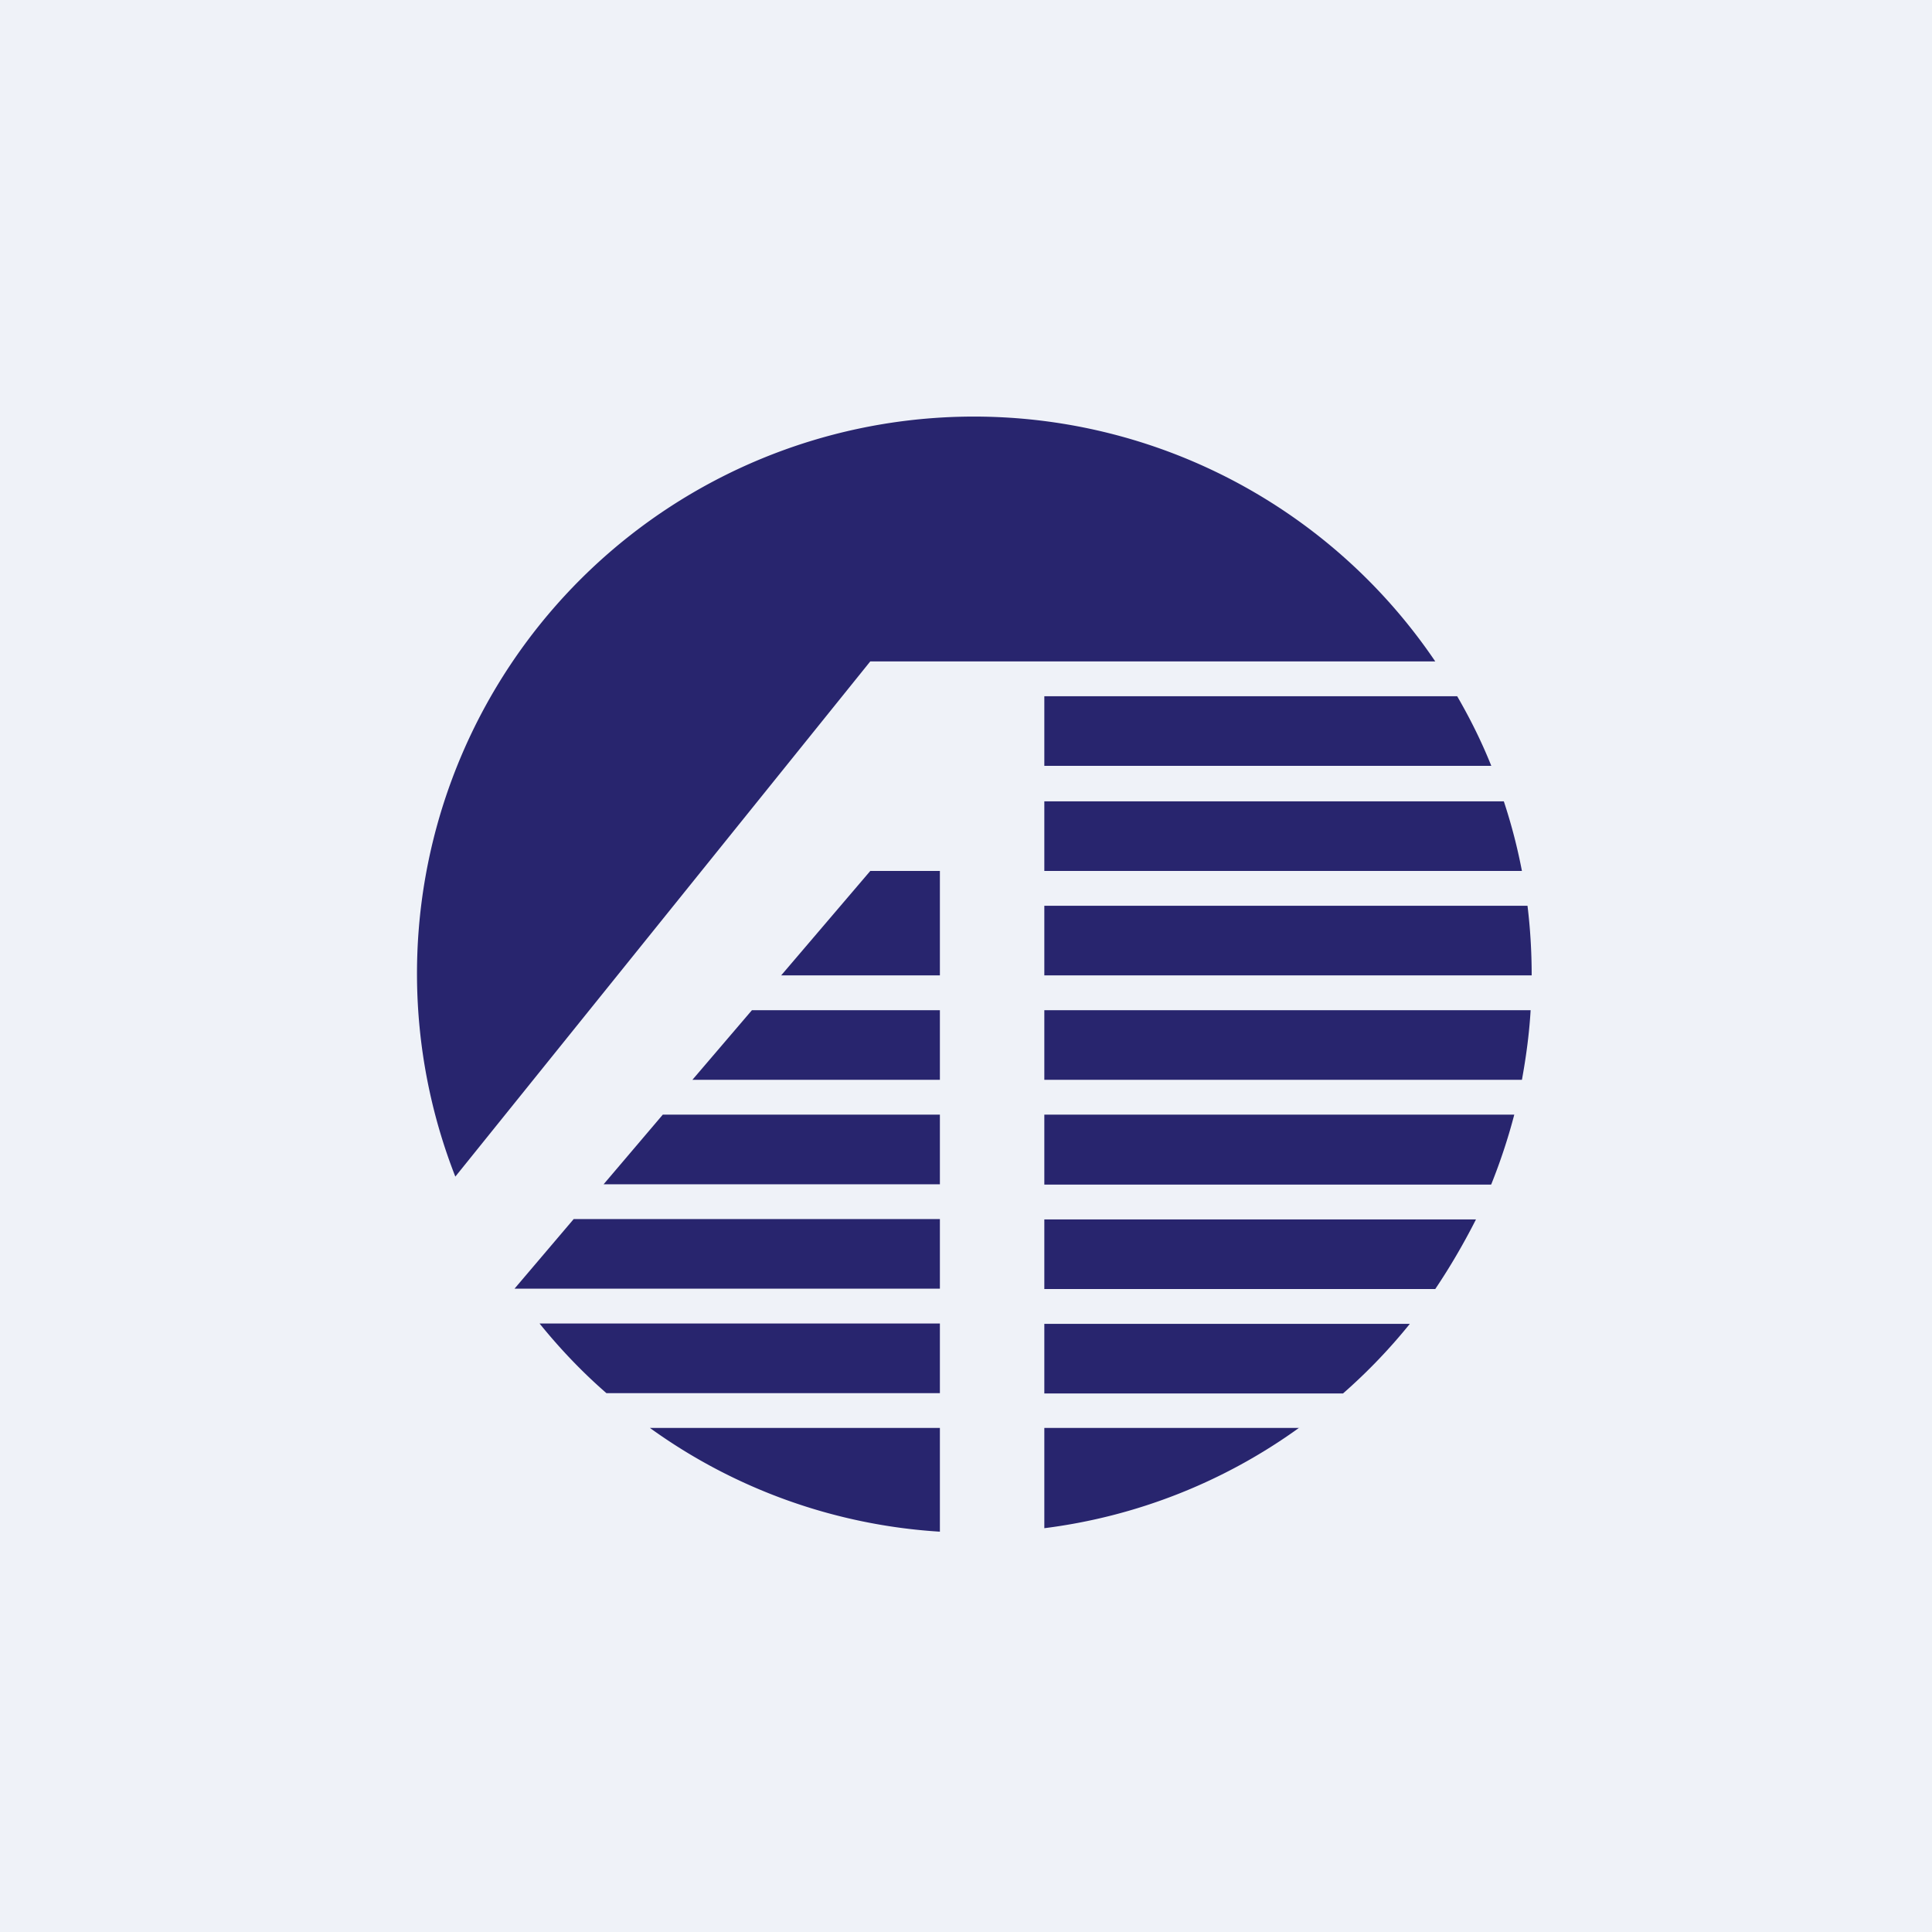 <?xml version="1.0" encoding="UTF-8"?>
<!-- generated by Finnhub -->
<svg viewBox="0 0 55.5 55.5" xmlns="http://www.w3.org/2000/svg">
<path d="M 0,0 H 55.5 V 55.5 H 0 Z" fill="rgb(239, 242, 248)"/>
<path d="M 37.32,41.015 A 15.9,15.9 0 0,1 30,43.9 V 41.02 H 37.33 Z M 38.58,40.03 H 30 V 38.03 H 40.5 A 16.1,16.1 0 0,1 38.58,40.03 Z M 41.23,37.03 H 30 V 35.03 H 42.4 C 42.05,35.72 41.66,36.39 41.23,37.03 Z M 42.83,34.03 H 30 V 32.02 H 43.5 C 43.32,32.71 43.1,33.37 42.84,34.02 Z M 43.72,31.02 H 30 V 29.02 H 43.97 C 43.93,29.7 43.84,30.36 43.72,31.02 Z M 44,28.02 C 44,27.34 43.96,26.67 43.88,26.02 H 30 V 28.02 H 44 Z M 27,28.02 V 25.02 H 25 L 22.44,28.02 H 27 Z M 21.6,29.02 L 19.89,31.02 H 27 V 29.02 H 21.6 Z M 27,32.02 H 19.04 L 17.34,34.02 H 27 V 32.02 Z M 27,35.02 H 16.48 L 14.78,37.02 H 27 V 35.02 Z M 27,38.02 H 15.5 C 16.09,38.75 16.73,39.42 17.42,40.02 H 27 V 38.02 Z M 27,41.02 H 18.67 A 15.9,15.9 0 0,0 27,44 V 41.03 Z M 30,25.02 H 43.72 A 15.9,15.9 0 0,0 43.2,23.02 H 30 V 25.02 Z M 30,22 H 42.84 C 42.56,21.3 42.23,20.64 41.86,20 H 30 V 22 Z M 28.5,19 H 41.23 A 16,16 0 0,0 13.08,33.8 L 25,19 H 28.5 Z" fill="rgb(40, 37, 110)"/>
</svg>
